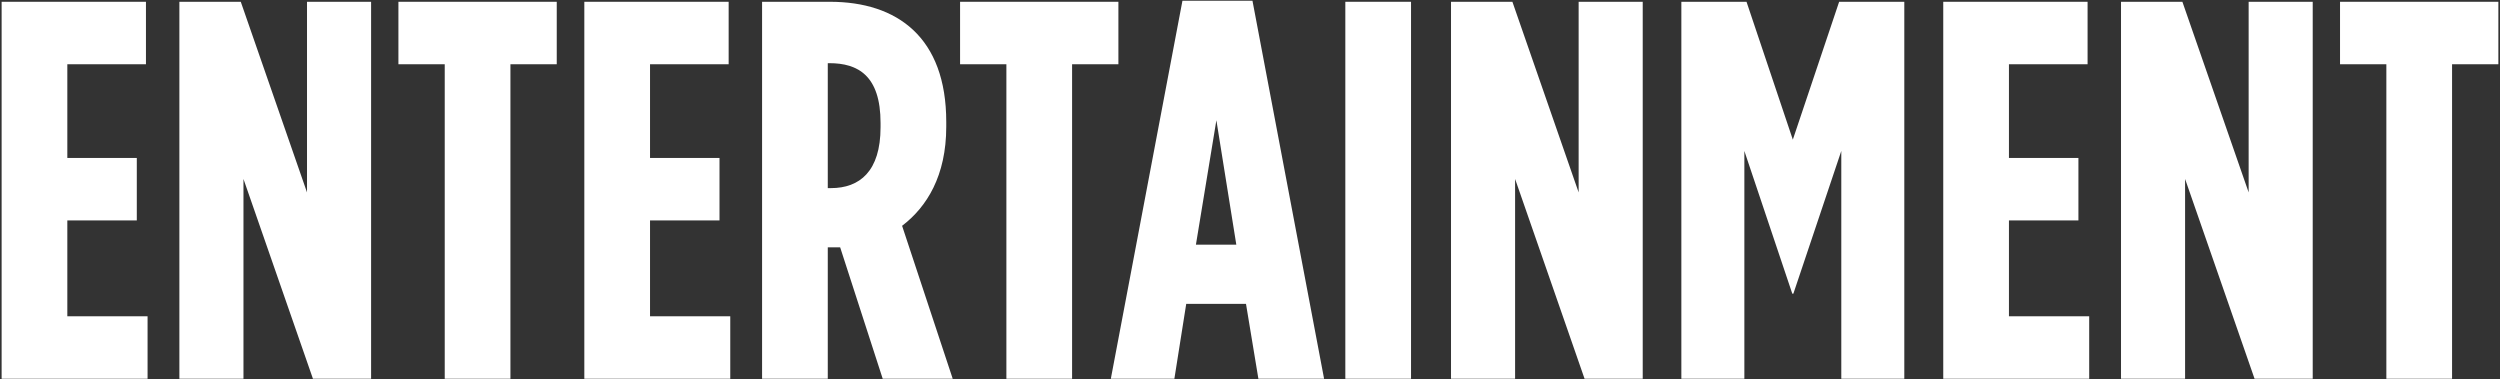 <svg xmlns="http://www.w3.org/2000/svg" fill="none" viewBox="0 0 1272 193" height="193" width="1272">
<rect x="0" y="0" width="1272" height="193" fill="#333333" stroke="none"/>
<path fill="white" d="M1214.18 192.708V32.692H1190.61V0.908H1271.17V32.692H1247.61V192.708H1214.18Z"></path>
<path fill="white" d="M1079.17 192.708V0.908H1110.4L1144.11 97.904V0.908H1176.71V192.708H1147.12L1111.77 91.054V192.708H1079.17Z"></path>
<path fill="white" d="M988.727 192.708V0.908H1062.16V32.692H1022.15V80.368H1057.5V112.152H1022.15V160.924H1062.98V192.708H988.727Z"></path>
<path fill="white" d="M855.473 192.708V0.908H888.627L912.191 71.052L935.755 0.908H968.909V192.708H936.851V76.806L912.465 149.416H911.917L887.531 76.806V192.708H855.473Z"></path>
<path fill="white" d="M738.273 192.708V0.908H769.509L803.211 97.904V0.908H835.817V192.708H806.225L770.879 91.054V192.708H738.273Z"></path>
<path fill="white" d="M684.504 192.708V0.908H717.932V192.708H684.504Z"></path>
<path fill="white" d="M565.191 192.707L601.633 0.359H637.253L673.695 192.707H640.267L633.965 154.621H603.551L597.523 192.707H565.191ZM608.483 124.481H629.033L618.895 61.187L608.483 124.481Z"></path>
<path fill="white" d="M512.052 192.708V32.692H488.488V0.908H569.044V32.692H545.48V192.708H512.052Z"></path>
<path fill="white" d="M387.746 192.708V0.908H422.27C456.52 0.908 481.454 18.992 481.454 62.01V64.476C481.454 89.41 471.59 105.302 458.986 114.892L484.742 192.708H449.122L427.476 125.852C427.202 125.852 426.928 125.852 426.928 125.852H421.174V192.708H387.746ZM421.174 95.712H422.818C437.34 95.712 448.026 87.218 448.026 64.75V62.558C448.026 38.446 436.518 32.144 421.996 32.144H421.174V95.712Z"></path>
<path fill="white" d="M297.305 192.708V0.908H370.737V32.692H330.733V80.368H366.079V112.152H330.733V160.924H371.559V192.708H297.305Z"></path>
<path fill="white" d="M226.279 192.708V32.692H202.715V0.908H283.271V32.692H259.707V192.708H226.279Z"></path>
<path fill="white" d="M91.269 192.708V0.908H122.506L156.208 97.904V0.908H188.814V192.708H159.222L123.876 91.054V192.708H91.269Z"></path>
<path fill="white" d="M0.828 192.708V0.908H74.26V32.692H34.256V80.368H69.602V112.152H34.256V160.924H75.082V192.708H0.828Z"></path>
</svg>
